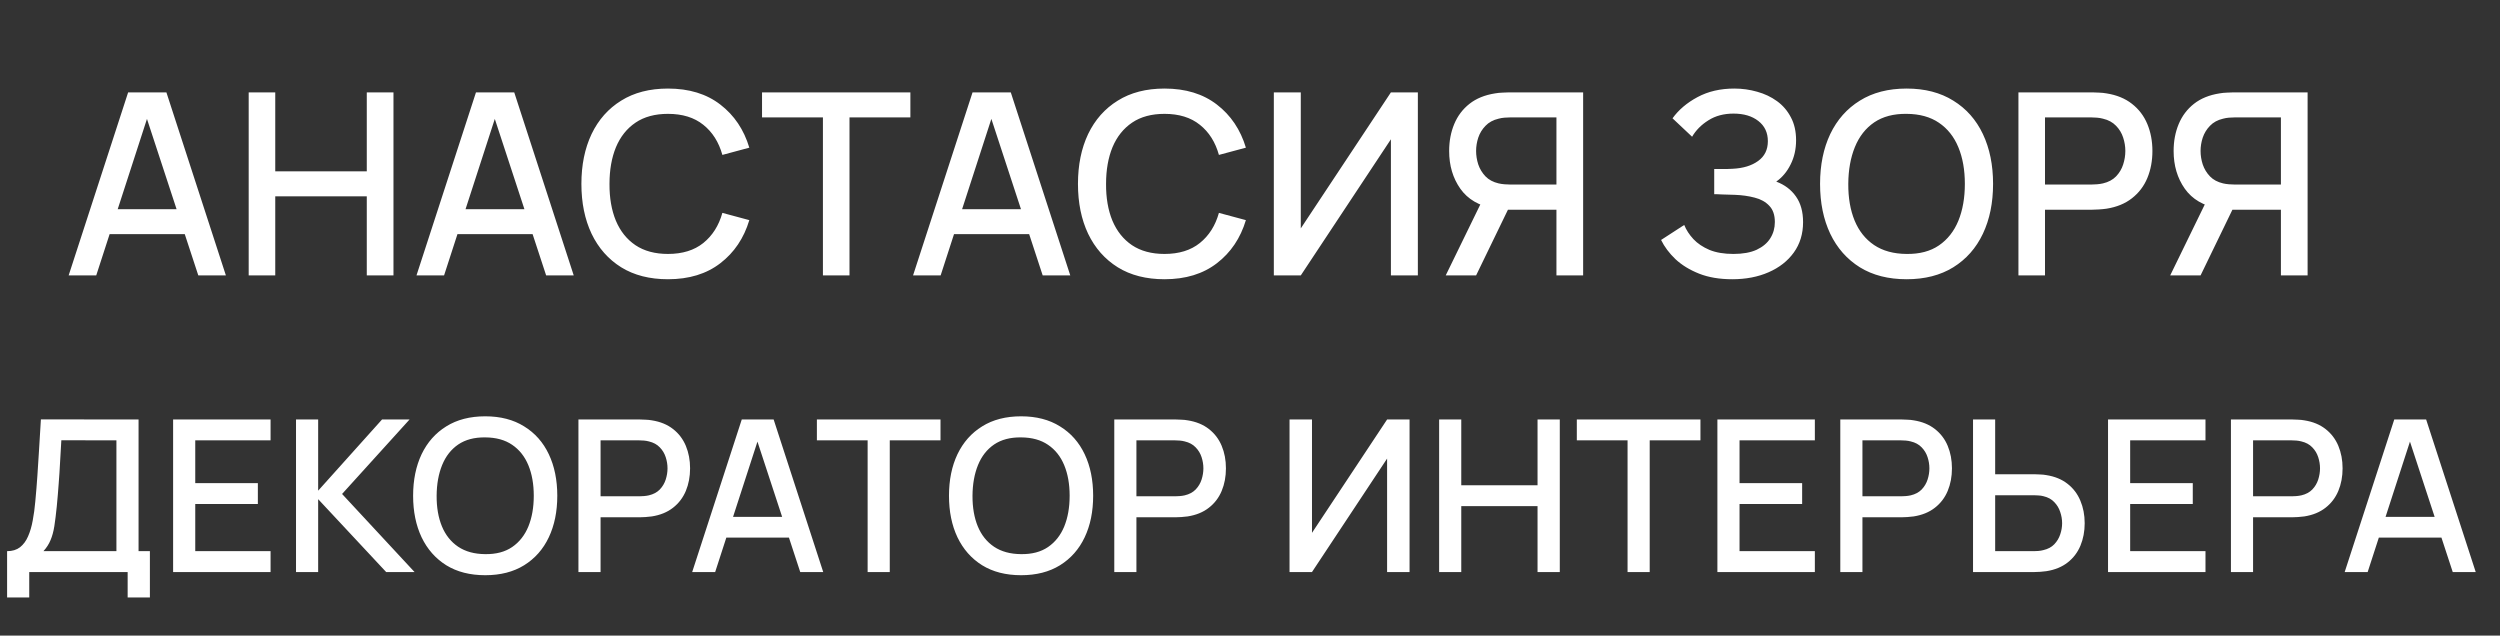 <?xml version="1.0" encoding="UTF-8"?> <svg xmlns="http://www.w3.org/2000/svg" width="118" height="30" viewBox="0 0 118 30" fill="none"><rect x="0" y="0" width="118" height="30" fill="#333333" stroke="none"/> <path d="M0.335 28.2V26.015C0.582 26.015 0.785 25.953 0.945 25.83C1.105 25.703 1.232 25.532 1.325 25.315C1.422 25.095 1.495 24.845 1.545 24.565C1.598 24.285 1.638 23.99 1.665 23.68C1.705 23.26 1.738 22.85 1.765 22.45C1.795 22.047 1.822 21.63 1.845 21.2C1.872 20.77 1.9 20.302 1.93 19.795L6.54 19.8V26.015H7.075V28.2H6.025V27H1.38V28.2H0.335ZM2.05 26.015H5.495V20.785L2.895 20.78C2.872 21.147 2.852 21.495 2.835 21.825C2.818 22.155 2.797 22.488 2.77 22.825C2.747 23.158 2.717 23.517 2.68 23.9C2.643 24.267 2.605 24.578 2.565 24.835C2.525 25.088 2.465 25.308 2.385 25.495C2.308 25.682 2.197 25.855 2.05 26.015ZM8.171 27V19.8H12.771V20.785H9.216V22.805H12.171V23.79H9.216V26.015H12.771V27H8.171ZM13.972 27V19.8H15.017V23.16L18.032 19.8H19.331L16.146 23.315L19.567 27H18.227L15.017 23.56V27H13.972ZM22.904 27.15C22.184 27.15 21.571 26.993 21.064 26.68C20.558 26.363 20.169 25.923 19.899 25.36C19.633 24.797 19.499 24.143 19.499 23.4C19.499 22.657 19.633 22.003 19.899 21.44C20.169 20.877 20.558 20.438 21.064 20.125C21.571 19.808 22.184 19.65 22.904 19.65C23.621 19.65 24.233 19.808 24.739 20.125C25.249 20.438 25.638 20.877 25.904 21.44C26.171 22.003 26.304 22.657 26.304 23.4C26.304 24.143 26.171 24.797 25.904 25.36C25.638 25.923 25.249 26.363 24.739 26.68C24.233 26.993 23.621 27.15 22.904 27.15ZM22.904 26.155C23.414 26.162 23.838 26.05 24.174 25.82C24.514 25.587 24.769 25.263 24.939 24.85C25.109 24.433 25.194 23.95 25.194 23.4C25.194 22.85 25.109 22.37 24.939 21.96C24.769 21.547 24.514 21.225 24.174 20.995C23.838 20.765 23.414 20.648 22.904 20.645C22.394 20.638 21.969 20.75 21.629 20.98C21.293 21.21 21.039 21.533 20.869 21.95C20.699 22.367 20.613 22.85 20.609 23.4C20.606 23.95 20.689 24.432 20.859 24.845C21.029 25.255 21.284 25.575 21.624 25.805C21.968 26.035 22.394 26.152 22.904 26.155ZM27.302 27V19.8H30.212C30.282 19.8 30.368 19.803 30.472 19.81C30.575 19.813 30.673 19.823 30.767 19.84C31.167 19.903 31.5 20.04 31.767 20.25C32.037 20.46 32.238 20.725 32.372 21.045C32.505 21.365 32.572 21.718 32.572 22.105C32.572 22.495 32.505 22.85 32.372 23.17C32.238 23.49 32.037 23.755 31.767 23.965C31.5 24.175 31.167 24.312 30.767 24.375C30.673 24.388 30.573 24.398 30.467 24.405C30.363 24.412 30.278 24.415 30.212 24.415H28.347V27H27.302ZM28.347 23.425H30.172C30.238 23.425 30.312 23.422 30.392 23.415C30.475 23.408 30.553 23.397 30.627 23.38C30.84 23.33 31.012 23.238 31.142 23.105C31.272 22.968 31.365 22.812 31.422 22.635C31.478 22.458 31.507 22.282 31.507 22.105C31.507 21.928 31.478 21.753 31.422 21.58C31.365 21.403 31.272 21.248 31.142 21.115C31.012 20.978 30.84 20.885 30.627 20.835C30.553 20.815 30.475 20.802 30.392 20.795C30.312 20.788 30.238 20.785 30.172 20.785H28.347V23.425ZM32.671 27L35.011 19.8H36.516L38.856 27H37.771L35.616 20.43H35.886L33.756 27H32.671ZM33.886 25.375V24.395H37.646V25.375H33.886ZM40.952 27V20.785H38.557V19.8H44.392V20.785H41.997V27H40.952ZM48.197 27.15C47.477 27.15 46.864 26.993 46.357 26.68C45.85 26.363 45.462 25.923 45.192 25.36C44.925 24.797 44.792 24.143 44.792 23.4C44.792 22.657 44.925 22.003 45.192 21.44C45.462 20.877 45.85 20.438 46.357 20.125C46.864 19.808 47.477 19.65 48.197 19.65C48.914 19.65 49.526 19.808 50.032 20.125C50.542 20.438 50.931 20.877 51.197 21.44C51.464 22.003 51.597 22.657 51.597 23.4C51.597 24.143 51.464 24.797 51.197 25.36C50.931 25.923 50.542 26.363 50.032 26.68C49.526 26.993 48.914 27.15 48.197 27.15ZM48.197 26.155C48.707 26.162 49.13 26.05 49.467 25.82C49.807 25.587 50.062 25.263 50.232 24.85C50.402 24.433 50.487 23.95 50.487 23.4C50.487 22.85 50.402 22.37 50.232 21.96C50.062 21.547 49.807 21.225 49.467 20.995C49.13 20.765 48.707 20.648 48.197 20.645C47.687 20.638 47.262 20.75 46.922 20.98C46.586 21.21 46.332 21.533 46.162 21.95C45.992 22.367 45.906 22.85 45.902 23.4C45.899 23.95 45.982 24.432 46.152 24.845C46.322 25.255 46.577 25.575 46.917 25.805C47.261 26.035 47.687 26.152 48.197 26.155ZM52.594 27V19.8H55.505C55.575 19.8 55.661 19.803 55.764 19.81C55.868 19.813 55.966 19.823 56.059 19.84C56.459 19.903 56.793 20.04 57.059 20.25C57.33 20.46 57.531 20.725 57.664 21.045C57.798 21.365 57.864 21.718 57.864 22.105C57.864 22.495 57.798 22.85 57.664 23.17C57.531 23.49 57.33 23.755 57.059 23.965C56.793 24.175 56.459 24.312 56.059 24.375C55.966 24.388 55.866 24.398 55.76 24.405C55.656 24.412 55.571 24.415 55.505 24.415H53.639V27H52.594ZM53.639 23.425H55.465C55.531 23.425 55.605 23.422 55.684 23.415C55.768 23.408 55.846 23.397 55.919 23.38C56.133 23.33 56.304 23.238 56.434 23.105C56.565 22.968 56.658 22.812 56.715 22.635C56.771 22.458 56.8 22.282 56.8 22.105C56.8 21.928 56.771 21.753 56.715 21.58C56.658 21.403 56.565 21.248 56.434 21.115C56.304 20.978 56.133 20.885 55.919 20.835C55.846 20.815 55.768 20.802 55.684 20.795C55.605 20.788 55.531 20.785 55.465 20.785H53.639V23.425ZM66.531 27H65.471V21.645L61.926 27H60.866V19.8H61.926V25.15L65.471 19.8H66.531V27ZM67.927 27V19.8H68.972V22.905H72.572V19.8H73.622V27H72.572V23.89H68.972V27H67.927ZM76.821 27V20.785H74.426V19.8H80.261V20.785H77.866V27H76.821ZM81.061 27V19.8H85.661V20.785H82.106V22.805H85.061V23.79H82.106V26.015H85.661V27H81.061ZM86.862 27V19.8H89.772C89.842 19.8 89.929 19.803 90.032 19.81C90.135 19.813 90.234 19.823 90.327 19.84C90.727 19.903 91.06 20.04 91.327 20.25C91.597 20.46 91.799 20.725 91.932 21.045C92.065 21.365 92.132 21.718 92.132 22.105C92.132 22.495 92.065 22.85 91.932 23.17C91.799 23.49 91.597 23.755 91.327 23.965C91.06 24.175 90.727 24.312 90.327 24.375C90.234 24.388 90.134 24.398 90.027 24.405C89.924 24.412 89.839 24.415 89.772 24.415H87.907V27H86.862ZM87.907 23.425H89.732C89.799 23.425 89.872 23.422 89.952 23.415C90.035 23.408 90.114 23.397 90.187 23.38C90.4 23.33 90.572 23.238 90.702 23.105C90.832 22.968 90.925 22.812 90.982 22.635C91.039 22.458 91.067 22.282 91.067 22.105C91.067 21.928 91.039 21.753 90.982 21.58C90.925 21.403 90.832 21.248 90.702 21.115C90.572 20.978 90.4 20.885 90.187 20.835C90.114 20.815 90.035 20.802 89.952 20.795C89.872 20.788 89.799 20.785 89.732 20.785H87.907V23.425ZM93.127 27V19.8H94.172V22.385H96.037C96.103 22.385 96.188 22.388 96.292 22.395C96.398 22.398 96.497 22.408 96.587 22.425C96.987 22.488 97.32 22.625 97.587 22.835C97.857 23.045 98.058 23.31 98.192 23.63C98.328 23.95 98.397 24.305 98.397 24.695C98.397 25.082 98.33 25.435 98.197 25.755C98.063 26.075 97.862 26.34 97.592 26.55C97.325 26.76 96.99 26.897 96.587 26.96C96.497 26.973 96.4 26.983 96.297 26.99C96.193 26.997 96.107 27 96.037 27H93.127ZM94.172 26.015H95.997C96.06 26.015 96.132 26.012 96.212 26.005C96.295 25.998 96.373 25.985 96.447 25.965C96.663 25.915 96.835 25.823 96.962 25.69C97.092 25.553 97.185 25.398 97.242 25.225C97.302 25.048 97.332 24.872 97.332 24.695C97.332 24.518 97.302 24.342 97.242 24.165C97.185 23.988 97.092 23.833 96.962 23.7C96.835 23.563 96.663 23.47 96.447 23.42C96.373 23.4 96.295 23.388 96.212 23.385C96.132 23.378 96.06 23.375 95.997 23.375H94.172V26.015ZM99.499 27V19.8H104.099V20.785H100.544V22.805H103.499V23.79H100.544V26.015H104.099V27H99.499ZM105.3 27V19.8H108.21C108.28 19.8 108.366 19.803 108.47 19.81C108.573 19.813 108.671 19.823 108.765 19.84C109.165 19.903 109.498 20.04 109.765 20.25C110.035 20.46 110.236 20.725 110.37 21.045C110.503 21.365 110.57 21.718 110.57 22.105C110.57 22.495 110.503 22.85 110.37 23.17C110.236 23.49 110.035 23.755 109.765 23.965C109.498 24.175 109.165 24.312 108.765 24.375C108.671 24.388 108.571 24.398 108.465 24.405C108.361 24.412 108.276 24.415 108.21 24.415H106.345V27H105.3ZM106.345 23.425H108.17C108.236 23.425 108.31 23.422 108.39 23.415C108.473 23.408 108.551 23.397 108.625 23.38C108.838 23.33 109.01 23.238 109.14 23.105C109.27 22.968 109.363 22.812 109.42 22.635C109.476 22.458 109.505 22.282 109.505 22.105C109.505 21.928 109.476 21.753 109.42 21.58C109.363 21.403 109.27 21.248 109.14 21.115C109.01 20.978 108.838 20.885 108.625 20.835C108.551 20.815 108.473 20.802 108.39 20.795C108.31 20.788 108.236 20.785 108.17 20.785H106.345V23.425ZM110.669 27L113.009 19.8H114.514L116.854 27H115.769L113.614 20.43H113.884L111.754 27H110.669ZM111.884 25.375V24.395H115.644V25.375H111.884Z" fill="white"></path> <path d="M3.24 13L6.048 4.36H7.854L10.662 13H9.36L6.774 5.116H7.098L4.542 13H3.24ZM4.698 11.05V9.874H9.21V11.05H4.698ZM11.738 13V4.36H12.992V8.086H17.312V4.36H18.572V13H17.312V9.268H12.992V13H11.738ZM19.658 13L22.466 4.36H24.272L27.08 13H25.778L23.192 5.116H23.516L20.96 13H19.658ZM21.116 11.05V9.874H25.628V11.05H21.116ZM31.528 13.18C30.664 13.18 29.928 12.992 29.32 12.616C28.712 12.236 28.246 11.708 27.922 11.032C27.602 10.356 27.442 9.572 27.442 8.68C27.442 7.788 27.602 7.004 27.922 6.328C28.246 5.652 28.712 5.126 29.32 4.75C29.928 4.37 30.664 4.18 31.528 4.18C32.524 4.18 33.348 4.432 34 4.936C34.656 5.44 35.112 6.118 35.368 6.97L34.096 7.312C33.928 6.708 33.628 6.234 33.196 5.89C32.768 5.546 32.212 5.374 31.528 5.374C30.916 5.374 30.406 5.512 29.998 5.788C29.59 6.064 29.282 6.45 29.074 6.946C28.87 7.442 28.768 8.02 28.768 8.68C28.764 9.34 28.864 9.918 29.068 10.414C29.276 10.91 29.584 11.296 29.992 11.572C30.404 11.848 30.916 11.986 31.528 11.986C32.212 11.986 32.768 11.814 33.196 11.47C33.628 11.122 33.928 10.648 34.096 10.048L35.368 10.39C35.112 11.242 34.656 11.92 34 12.424C33.348 12.928 32.524 13.18 31.528 13.18ZM38.842 13V5.542H35.968V4.36H42.97V5.542H40.096V13H38.842ZM43.096 13L45.904 4.36H47.709L50.517 13H49.215L46.63 5.116H46.953L44.398 13H43.096ZM44.553 11.05V9.874H49.066V11.05H44.553ZM54.965 13.18C54.102 13.18 53.365 12.992 52.758 12.616C52.15 12.236 51.684 11.708 51.359 11.032C51.039 10.356 50.88 9.572 50.88 8.68C50.88 7.788 51.039 7.004 51.359 6.328C51.684 5.652 52.15 5.126 52.758 4.75C53.365 4.37 54.102 4.18 54.965 4.18C55.962 4.18 56.785 4.432 57.438 4.936C58.093 5.44 58.55 6.118 58.806 6.97L57.533 7.312C57.365 6.708 57.066 6.234 56.633 5.89C56.206 5.546 55.65 5.374 54.965 5.374C54.353 5.374 53.843 5.512 53.435 5.788C53.028 6.064 52.719 6.45 52.511 6.946C52.307 7.442 52.206 8.02 52.206 8.68C52.202 9.34 52.301 9.918 52.505 10.414C52.714 10.91 53.022 11.296 53.429 11.572C53.842 11.848 54.353 11.986 54.965 11.986C55.65 11.986 56.206 11.814 56.633 11.47C57.066 11.122 57.365 10.648 57.533 10.048L58.806 10.39C58.55 11.242 58.093 11.92 57.438 12.424C56.785 12.928 55.962 13.18 54.965 13.18ZM66.923 13H65.651V6.574L61.397 13H60.125V4.36H61.397V10.78L65.651 4.36H66.923V13ZM74.724 13H73.464V9.898H71.022L70.512 9.838C69.808 9.714 69.28 9.404 68.928 8.908C68.576 8.408 68.4 7.814 68.4 7.126C68.4 6.662 68.48 6.238 68.64 5.854C68.8 5.47 69.04 5.152 69.36 4.9C69.68 4.648 70.082 4.484 70.566 4.408C70.678 4.388 70.796 4.376 70.92 4.372C71.044 4.364 71.148 4.36 71.232 4.36H74.724V13ZM69.672 13H68.238L70.11 9.16L71.376 9.484L69.672 13ZM73.464 8.71V5.542H71.28C71.2 5.542 71.11 5.546 71.01 5.554C70.914 5.562 70.822 5.578 70.734 5.602C70.478 5.662 70.272 5.774 70.116 5.938C69.96 6.098 69.846 6.284 69.774 6.496C69.706 6.704 69.672 6.914 69.672 7.126C69.672 7.338 69.706 7.55 69.774 7.762C69.846 7.974 69.96 8.162 70.116 8.326C70.272 8.486 70.478 8.596 70.734 8.656C70.822 8.676 70.914 8.69 71.01 8.698C71.11 8.706 71.2 8.71 71.28 8.71H73.464ZM81.763 13.18C81.163 13.18 80.641 13.092 80.197 12.916C79.753 12.74 79.381 12.512 79.081 12.232C78.785 11.948 78.559 11.646 78.403 11.326L79.495 10.618C79.591 10.854 79.735 11.076 79.927 11.284C80.123 11.492 80.375 11.662 80.683 11.794C80.995 11.922 81.373 11.986 81.817 11.986C82.261 11.986 82.627 11.92 82.915 11.788C83.203 11.652 83.417 11.472 83.557 11.248C83.701 11.02 83.773 10.764 83.773 10.48C83.773 10.148 83.685 9.892 83.509 9.712C83.337 9.528 83.107 9.4 82.819 9.328C82.531 9.252 82.219 9.208 81.883 9.196C81.603 9.188 81.401 9.182 81.277 9.178C81.153 9.17 81.069 9.166 81.025 9.166C80.985 9.166 80.947 9.166 80.911 9.166V7.978C80.955 7.978 81.031 7.978 81.139 7.978C81.251 7.978 81.367 7.978 81.487 7.978C81.607 7.974 81.705 7.97 81.781 7.966C82.277 7.942 82.677 7.82 82.981 7.6C83.289 7.38 83.443 7.068 83.443 6.664C83.443 6.26 83.293 5.942 82.993 5.71C82.697 5.478 82.307 5.362 81.823 5.362C81.363 5.362 80.967 5.468 80.635 5.68C80.303 5.888 80.047 6.146 79.867 6.454L78.943 5.584C79.231 5.184 79.625 4.85 80.125 4.582C80.625 4.314 81.203 4.18 81.859 4.18C82.231 4.18 82.591 4.23 82.939 4.33C83.287 4.426 83.599 4.574 83.875 4.774C84.151 4.974 84.369 5.228 84.529 5.536C84.693 5.84 84.775 6.202 84.775 6.622C84.775 7.042 84.689 7.422 84.517 7.762C84.349 8.102 84.123 8.372 83.839 8.572C84.235 8.72 84.545 8.954 84.769 9.274C84.993 9.59 85.105 9.994 85.105 10.486C85.105 11.038 84.959 11.516 84.667 11.92C84.379 12.32 83.983 12.63 83.479 12.85C82.979 13.07 82.407 13.18 81.763 13.18ZM89.993 13.18C89.129 13.18 88.393 12.992 87.785 12.616C87.177 12.236 86.711 11.708 86.387 11.032C86.067 10.356 85.907 9.572 85.907 8.68C85.907 7.788 86.067 7.004 86.387 6.328C86.711 5.652 87.177 5.126 87.785 4.75C88.393 4.37 89.129 4.18 89.993 4.18C90.853 4.18 91.587 4.37 92.195 4.75C92.807 5.126 93.273 5.652 93.593 6.328C93.913 7.004 94.073 7.788 94.073 8.68C94.073 9.572 93.913 10.356 93.593 11.032C93.273 11.708 92.807 12.236 92.195 12.616C91.587 12.992 90.853 13.18 89.993 13.18ZM89.993 11.986C90.605 11.994 91.113 11.86 91.517 11.584C91.925 11.304 92.231 10.916 92.435 10.42C92.639 9.92 92.741 9.34 92.741 8.68C92.741 8.02 92.639 7.444 92.435 6.952C92.231 6.456 91.925 6.07 91.517 5.794C91.113 5.518 90.605 5.378 89.993 5.374C89.381 5.366 88.871 5.5 88.463 5.776C88.059 6.052 87.755 6.44 87.551 6.94C87.347 7.44 87.243 8.02 87.239 8.68C87.235 9.34 87.335 9.918 87.539 10.414C87.743 10.906 88.049 11.29 88.457 11.566C88.869 11.842 89.381 11.982 89.993 11.986ZM95.27 13V4.36H98.762C98.846 4.36 98.95 4.364 99.074 4.372C99.198 4.376 99.316 4.388 99.428 4.408C99.908 4.484 100.308 4.648 100.628 4.9C100.952 5.152 101.194 5.47 101.354 5.854C101.514 6.238 101.594 6.662 101.594 7.126C101.594 7.594 101.514 8.02 101.354 8.404C101.194 8.788 100.952 9.106 100.628 9.358C100.308 9.61 99.908 9.774 99.428 9.85C99.316 9.866 99.196 9.878 99.068 9.886C98.944 9.894 98.842 9.898 98.762 9.898H96.524V13H95.27ZM96.524 8.71H98.714C98.794 8.71 98.882 8.706 98.978 8.698C99.078 8.69 99.172 8.676 99.26 8.656C99.516 8.596 99.722 8.486 99.878 8.326C100.034 8.162 100.146 7.974 100.214 7.762C100.282 7.55 100.316 7.338 100.316 7.126C100.316 6.914 100.282 6.704 100.214 6.496C100.146 6.284 100.034 6.098 99.878 5.938C99.722 5.774 99.516 5.662 99.26 5.602C99.172 5.578 99.078 5.562 98.978 5.554C98.882 5.546 98.794 5.542 98.714 5.542H96.524V8.71ZM108.919 13H107.659V9.898H105.217L104.707 9.838C104.003 9.714 103.475 9.404 103.123 8.908C102.771 8.408 102.595 7.814 102.595 7.126C102.595 6.662 102.675 6.238 102.835 5.854C102.995 5.47 103.235 5.152 103.555 4.9C103.875 4.648 104.277 4.484 104.761 4.408C104.873 4.388 104.991 4.376 105.115 4.372C105.239 4.364 105.343 4.36 105.427 4.36H108.919V13ZM103.867 13H102.433L104.305 9.16L105.571 9.484L103.867 13ZM107.659 8.71V5.542H105.475C105.395 5.542 105.305 5.546 105.205 5.554C105.109 5.562 105.017 5.578 104.929 5.602C104.673 5.662 104.467 5.774 104.311 5.938C104.155 6.098 104.041 6.284 103.969 6.496C103.901 6.704 103.867 6.914 103.867 7.126C103.867 7.338 103.901 7.55 103.969 7.762C104.041 7.974 104.155 8.162 104.311 8.326C104.467 8.486 104.673 8.596 104.929 8.656C105.017 8.676 105.109 8.69 105.205 8.698C105.305 8.706 105.395 8.71 105.475 8.71H107.659Z" fill="white"></path> </svg> 